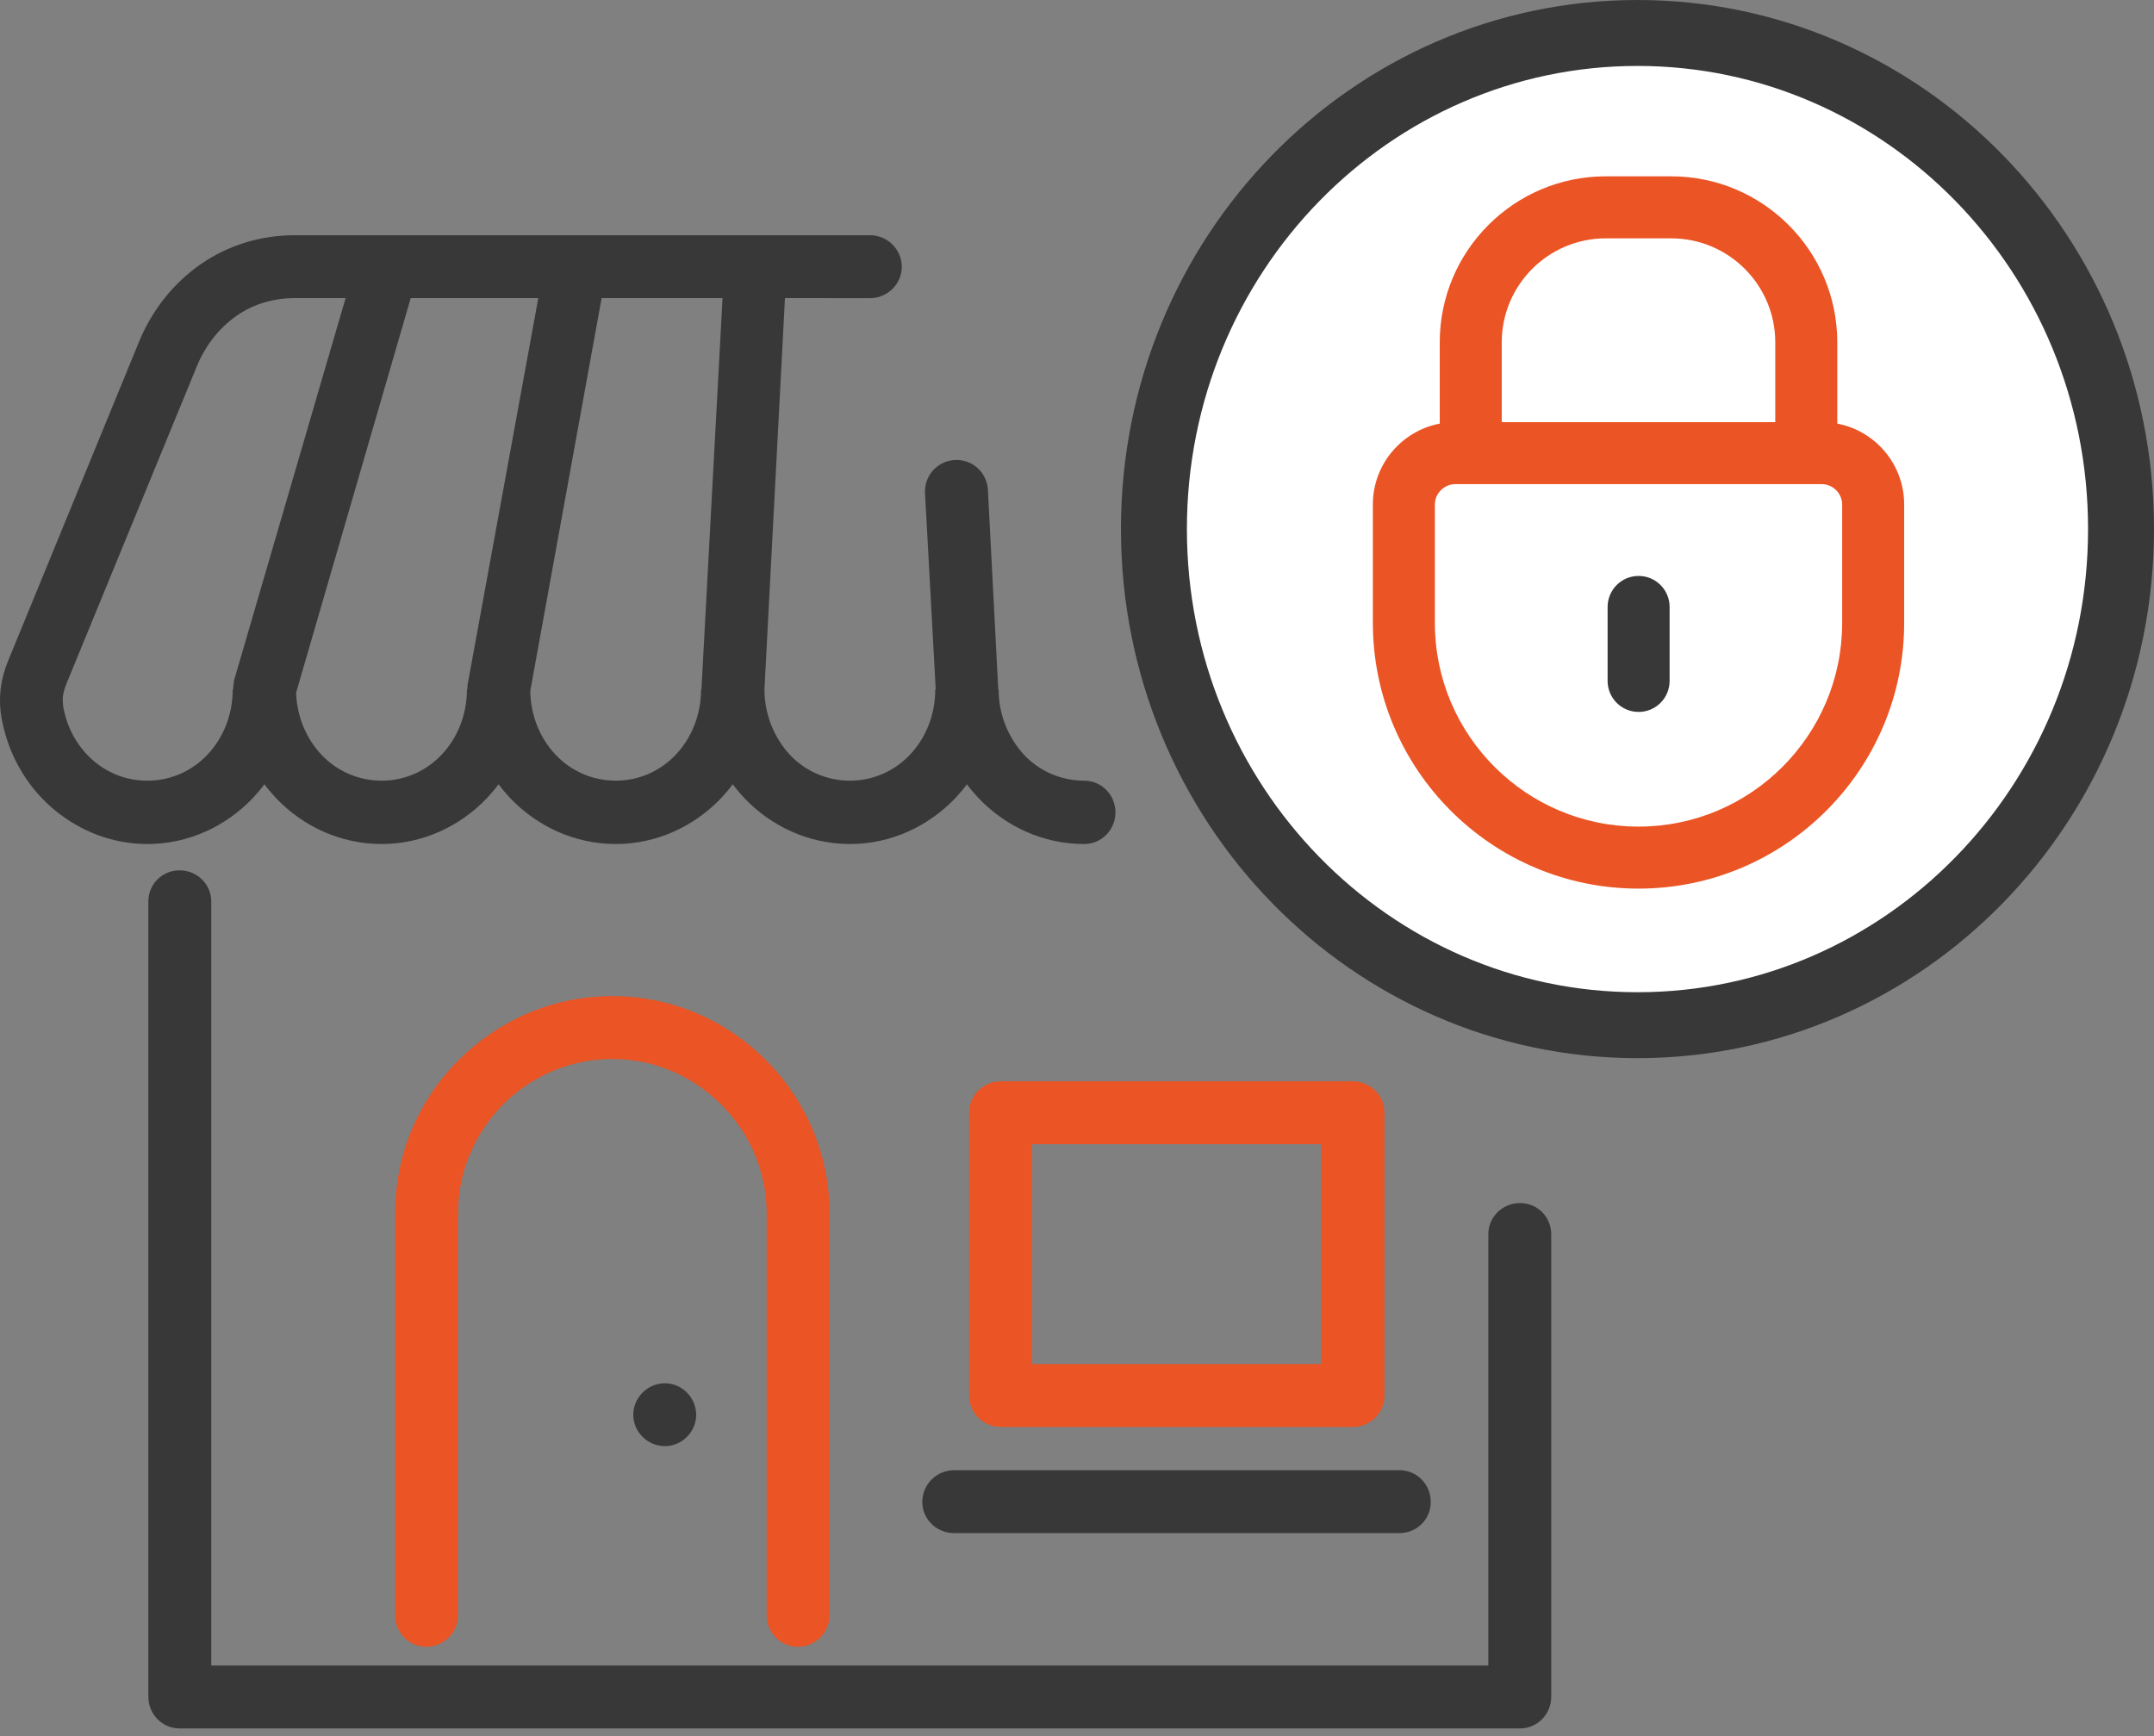 <svg width="98" height="79" viewBox="0 0 98 79" fill="none" xmlns="http://www.w3.org/2000/svg">
<rect x="0" y="0" width="98" height="79" fill="#808080" stroke="none"/>
<path d="M96.5 24.073C96.5 36.574 86.616 46.646 74.5 46.646C62.384 46.646 52.5 36.574 52.5 24.073C52.5 11.572 62.384 1.5 74.5 1.5C86.616 1.5 96.5 11.572 96.5 24.073Z" fill="white" stroke="#383838" stroke-width="3"/>
<path d="M74.551 32.393C75.33 32.393 75.962 31.761 75.962 30.982V27.616C75.962 26.837 75.33 26.205 74.551 26.205C73.772 26.205 73.141 26.837 73.141 27.616V30.982C73.141 31.761 73.772 32.393 74.551 32.393Z" fill="#383838"/>
<path d="M74.547 40.432C81.211 40.432 86.633 35.01 86.633 28.346V22.952C86.633 21.127 85.32 19.604 83.59 19.274V15.575C83.59 11.411 80.202 8.023 76.038 8.023H73.055C68.891 8.023 65.504 11.411 65.504 15.575V19.274C63.773 19.605 62.461 21.128 62.461 22.952V28.346C62.461 35.01 67.883 40.432 74.547 40.432ZM68.325 15.575C68.325 12.967 70.447 10.845 73.055 10.845H76.038C78.647 10.845 80.769 12.967 80.769 15.575V19.207H68.325V15.575ZM65.282 22.952C65.282 22.451 65.707 22.028 66.21 22.028H82.887C83.388 22.028 83.812 22.451 83.812 22.952V28.346C83.812 33.455 79.656 37.611 74.547 37.611C69.438 37.611 65.282 33.455 65.282 28.346V22.952Z" fill="#EB5424"/>
<path d="M67.714 56.159C67.714 55.367 68.363 54.739 69.155 54.739C69.947 54.739 70.576 55.367 70.576 56.159V77.203C70.576 77.994 69.946 78.644 69.155 78.644H8.17C7.379 78.644 6.75 77.995 6.75 77.203V41.02C6.75 40.228 7.379 39.6 8.17 39.6C8.962 39.6 9.612 40.228 9.612 41.02V75.782H67.714V56.159Z" fill="#383838"/>
<path d="M20.838 73.489C20.838 74.28 20.188 74.93 19.396 74.93C18.605 74.93 17.977 74.281 17.977 73.489V55.206C17.977 52.486 19.072 50.01 20.878 48.225C22.665 46.439 25.14 45.322 27.86 45.322C30.579 45.322 33.055 46.439 34.84 48.225C36.627 50.01 37.743 52.486 37.743 55.206V73.489C37.743 74.28 37.094 74.93 36.302 74.93C35.511 74.93 34.881 74.281 34.881 73.489V55.206C34.881 53.278 34.09 51.532 32.811 50.255C31.533 48.976 29.787 48.184 27.859 48.184C25.931 48.184 24.165 48.975 22.887 50.255C21.629 51.532 20.838 53.278 20.838 55.206V73.489Z" fill="#EB5424"/>
<path d="M46.956 62.065H60.106V52.06H46.956V62.065ZM61.547 64.927H45.535C44.744 64.927 44.094 64.297 44.094 63.506V50.62C44.094 49.829 44.743 49.199 45.535 49.199H61.547C62.338 49.199 62.988 49.829 62.988 50.62V63.506C62.988 64.297 62.338 64.927 61.547 64.927Z" fill="#EB5424"/>
<path fill-rule="evenodd" clip-rule="evenodd" d="M30.254 65.799C31.025 65.799 31.674 65.15 31.674 64.379C31.674 63.588 31.025 62.938 30.254 62.938C29.463 62.938 28.812 63.587 28.812 64.379C28.812 65.149 29.462 65.799 30.254 65.799Z" fill="#383838"/>
<path d="M31.918 31.361V31.279L32.873 13.563H27.372L24.125 31.442C24.145 32.578 24.572 33.593 25.282 34.344C25.971 35.075 26.946 35.521 28.021 35.521C29.077 35.521 30.05 35.075 30.74 34.344C31.471 33.573 31.897 32.518 31.897 31.361H31.918ZM35.713 13.564L34.78 31.361C34.78 32.518 35.227 33.573 35.937 34.344C36.627 35.075 37.601 35.521 38.676 35.521C39.731 35.521 40.705 35.075 41.395 34.344C42.126 33.573 42.552 32.518 42.552 31.361H42.572L42.085 22.432C42.044 21.641 42.653 20.971 43.445 20.93C44.236 20.889 44.906 21.498 44.947 22.29L45.413 31.279V31.361H45.433C45.433 32.518 45.88 33.573 46.59 34.344C47.28 35.075 48.254 35.521 49.33 35.521C50.12 35.521 50.749 36.171 50.749 36.962C50.749 37.753 50.12 38.403 49.33 38.403C47.442 38.403 45.737 37.591 44.52 36.313C44.337 36.111 44.155 35.908 43.992 35.684C43.83 35.908 43.648 36.111 43.465 36.313C42.247 37.591 40.542 38.403 38.675 38.403C36.788 38.403 35.083 37.591 33.865 36.313C33.683 36.111 33.5 35.908 33.338 35.684C33.175 35.908 32.993 36.111 32.811 36.313C31.593 37.591 29.888 38.403 28.021 38.403C26.134 38.403 24.429 37.591 23.211 36.313C23.029 36.111 22.846 35.908 22.684 35.684C22.521 35.908 22.338 36.111 22.156 36.313C20.938 37.591 19.233 38.403 17.367 38.403C15.479 38.403 13.774 37.591 12.557 36.313C12.374 36.111 12.192 35.908 12.029 35.684C11.867 35.908 11.684 36.111 11.502 36.313C10.284 37.591 8.58 38.403 6.712 38.403C5.109 38.403 3.648 37.815 2.491 36.861C1.334 35.908 0.481 34.548 0.136 32.985C0.015 32.478 -0.025 31.991 0.015 31.504C0.055 31.017 0.178 30.53 0.38 30.043L6.307 15.594C6.915 14.092 7.91 12.875 9.127 12.023C10.365 11.17 11.827 10.703 13.41 10.703H39.589C40.38 10.703 41.029 11.352 41.029 12.144C41.029 12.915 40.38 13.565 39.589 13.565L35.713 13.564ZM24.491 13.564H18.686L13.471 31.523C13.512 32.62 13.938 33.614 14.628 34.344C15.318 35.075 16.292 35.521 17.368 35.521C18.424 35.521 19.397 35.075 20.087 34.344C20.819 33.573 21.244 32.518 21.244 31.361H21.265C21.265 31.279 21.265 31.178 21.285 31.097L24.491 13.564ZM15.724 13.564H13.41C12.416 13.564 11.502 13.848 10.752 14.376C9.981 14.924 9.352 15.695 8.946 16.689L3.02 31.117C2.939 31.32 2.878 31.523 2.857 31.727C2.857 31.929 2.857 32.133 2.918 32.355C3.12 33.289 3.628 34.101 4.318 34.669C4.988 35.217 5.8 35.521 6.713 35.521C7.769 35.521 8.742 35.075 9.432 34.344C10.163 33.572 10.589 32.517 10.589 31.36H10.61C10.61 31.218 10.63 31.096 10.65 30.954L15.724 13.564Z" fill="#383838"/>
<path d="M43.402 69.755C42.611 69.755 41.961 69.127 41.961 68.336C41.961 67.545 42.611 66.894 43.402 66.894H63.675C64.466 66.894 65.095 67.544 65.095 68.336C65.095 69.128 64.466 69.755 63.675 69.755H43.402Z" fill="#383838"/>
</svg>
